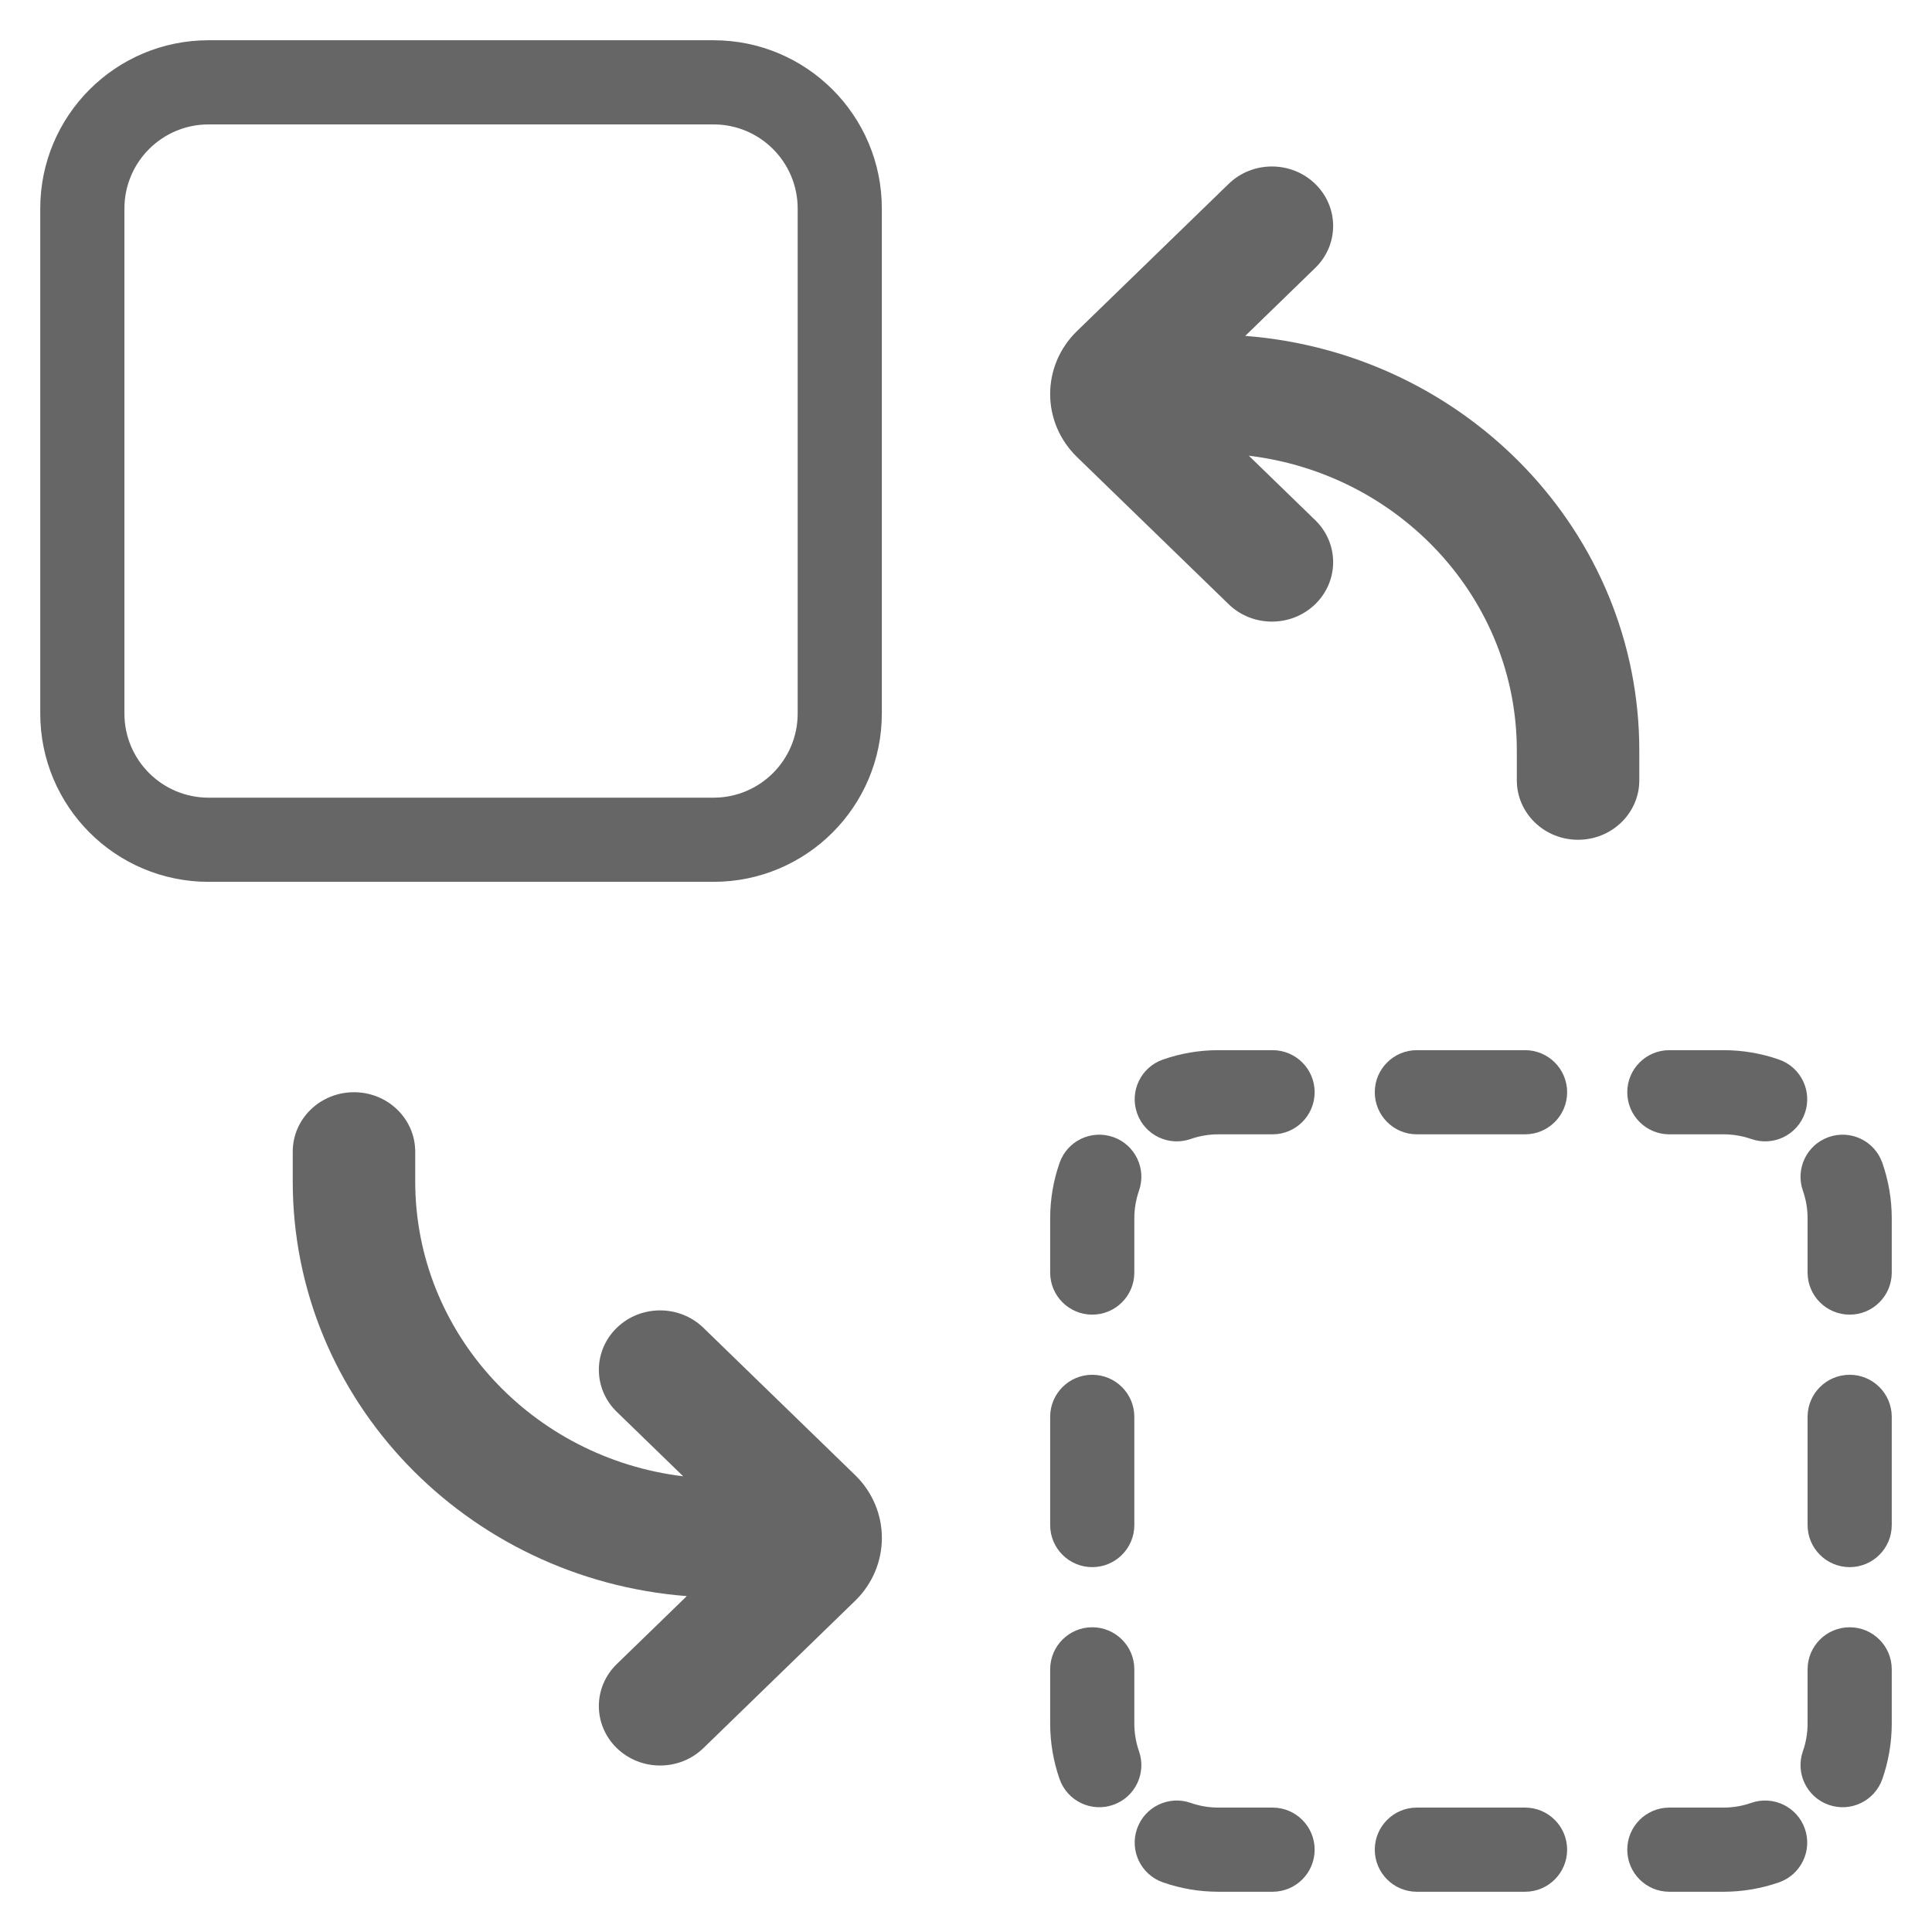 <svg width="48" height="48" viewBox="0 0 48 48" fill="none" xmlns="http://www.w3.org/2000/svg">
<path fill-rule="evenodd" clip-rule="evenodd" d="M5.182 1C2.872 1 1 2.872 1 5.182V17.727C1 20.037 2.872 21.909 5.182 21.909H17.727C20.037 21.909 21.909 20.037 21.909 17.727V5.182C21.909 2.872 20.037 1 17.727 1H5.182ZM3.091 5.182C3.091 4.027 4.027 3.091 5.182 3.091H17.727C18.882 3.091 19.818 4.027 19.818 5.182V17.727C19.818 18.882 18.882 19.818 17.727 19.818H5.182C4.027 19.818 3.091 18.882 3.091 17.727V5.182Z" fill="black" fill-opacity="0.6"/>
<path d="M26.759 11.356C25.868 10.491 25.868 9.089 26.759 8.224L30.525 4.569C31.119 3.992 32.082 3.992 32.676 4.569C33.27 5.146 33.27 6.081 32.676 6.657L30.938 8.345C36.417 8.77 40.728 13.221 40.728 18.648V19.387C40.728 20.203 40.046 20.864 39.206 20.864C38.366 20.864 37.685 20.203 37.685 19.387V18.648C37.685 14.883 34.78 11.775 31.027 11.322L32.676 12.923C33.27 13.499 33.27 14.434 32.676 15.011C32.082 15.588 31.119 15.588 30.525 15.011L26.759 11.356Z" fill="black" fill-opacity="0.6"/>
<path d="M21.241 36.644C22.133 37.509 22.133 38.911 21.241 39.776L17.476 43.431C16.882 44.008 15.918 44.008 15.324 43.431C14.73 42.854 14.73 41.919 15.324 41.343L17.063 39.655C11.583 39.23 7.273 34.779 7.273 29.352V28.613C7.273 27.797 7.954 27.136 8.794 27.136C9.635 27.136 10.316 27.797 10.316 28.613V29.352C10.316 33.117 13.22 36.225 16.974 36.678L15.324 35.077C14.73 34.501 14.73 33.566 15.324 32.989C15.918 32.412 16.882 32.412 17.476 32.989L21.241 36.644Z" fill="black" fill-opacity="0.6"/>
<path d="M30.273 28.182C30.029 28.182 29.797 28.223 29.582 28.298C29.037 28.489 28.44 28.202 28.25 27.657C28.059 27.112 28.346 26.515 28.891 26.325C29.325 26.173 29.79 26.091 30.273 26.091H31.617C32.194 26.091 32.662 26.559 32.662 27.136C32.662 27.714 32.194 28.182 31.617 28.182H30.273Z" fill="black" fill-opacity="0.6"/>
<path d="M34.156 27.136C34.156 26.559 34.624 26.091 35.201 26.091H37.89C38.467 26.091 38.935 26.559 38.935 27.136C38.935 27.714 38.467 28.182 37.89 28.182H35.201C34.624 28.182 34.156 27.714 34.156 27.136Z" fill="black" fill-opacity="0.6"/>
<path d="M40.429 27.136C40.429 26.559 40.897 26.091 41.474 26.091H42.818C43.3 26.091 43.766 26.173 44.2 26.325C44.745 26.515 45.032 27.112 44.841 27.657C44.651 28.202 44.054 28.489 43.509 28.298C43.294 28.223 43.062 28.182 42.818 28.182H41.474C40.897 28.182 40.429 27.714 40.429 27.136Z" fill="black" fill-opacity="0.6"/>
<path d="M27.657 28.25C28.202 28.44 28.489 29.037 28.298 29.582C28.223 29.797 28.182 30.029 28.182 30.273V31.617C28.182 32.194 27.714 32.662 27.136 32.662C26.559 32.662 26.091 32.194 26.091 31.617V30.273C26.091 29.79 26.173 29.325 26.325 28.891C26.515 28.346 27.112 28.059 27.657 28.25Z" fill="black" fill-opacity="0.6"/>
<path d="M45.434 28.25C45.979 28.059 46.575 28.346 46.766 28.891C46.918 29.325 47 29.79 47 30.273V31.617C47 32.194 46.532 32.662 45.955 32.662C45.377 32.662 44.909 32.194 44.909 31.617V30.273C44.909 30.029 44.868 29.797 44.792 29.582C44.602 29.037 44.889 28.44 45.434 28.25Z" fill="black" fill-opacity="0.6"/>
<path d="M27.136 34.156C27.714 34.156 28.182 34.624 28.182 35.201V37.89C28.182 38.467 27.714 38.935 27.136 38.935C26.559 38.935 26.091 38.467 26.091 37.89V35.201C26.091 34.624 26.559 34.156 27.136 34.156Z" fill="black" fill-opacity="0.6"/>
<path d="M45.955 34.156C46.532 34.156 47 34.624 47 35.201V37.89C47 38.467 46.532 38.935 45.955 38.935C45.377 38.935 44.909 38.467 44.909 37.89V35.201C44.909 34.624 45.377 34.156 45.955 34.156Z" fill="black" fill-opacity="0.6"/>
<path d="M45.955 40.429C46.532 40.429 47 40.897 47 41.474V42.818C47 43.3 46.918 43.766 46.766 44.2C46.575 44.745 45.979 45.032 45.434 44.841C44.889 44.651 44.602 44.054 44.792 43.509C44.868 43.294 44.909 43.062 44.909 42.818V41.474C44.909 40.897 45.377 40.429 45.955 40.429Z" fill="black" fill-opacity="0.6"/>
<path d="M27.136 40.429C27.714 40.429 28.182 40.897 28.182 41.474V42.818C28.182 43.062 28.223 43.294 28.298 43.509C28.489 44.054 28.202 44.651 27.657 44.841C27.112 45.032 26.515 44.745 26.325 44.2C26.173 43.766 26.091 43.3 26.091 42.818V41.474C26.091 40.897 26.559 40.429 27.136 40.429Z" fill="black" fill-opacity="0.6"/>
<path d="M28.25 45.434C28.44 44.889 29.037 44.602 29.582 44.792C29.797 44.868 30.029 44.909 30.273 44.909H31.617C32.194 44.909 32.662 45.377 32.662 45.955C32.662 46.532 32.194 47 31.617 47H30.273C29.79 47 29.325 46.918 28.891 46.766C28.346 46.575 28.059 45.979 28.25 45.434Z" fill="black" fill-opacity="0.6"/>
<path d="M44.841 45.434C45.032 45.979 44.745 46.575 44.2 46.766C43.766 46.918 43.3 47 42.818 47H41.474C40.897 47 40.429 46.532 40.429 45.955C40.429 45.377 40.897 44.909 41.474 44.909H42.818C43.062 44.909 43.294 44.868 43.509 44.792C44.054 44.602 44.651 44.889 44.841 45.434Z" fill="black" fill-opacity="0.6"/>
<path d="M34.156 45.955C34.156 45.377 34.624 44.909 35.201 44.909H37.89C38.467 44.909 38.935 45.377 38.935 45.955C38.935 46.532 38.467 47 37.89 47H35.201C34.624 47 34.156 46.532 34.156 45.955Z" fill="black" fill-opacity="0.6"/>
</svg>
